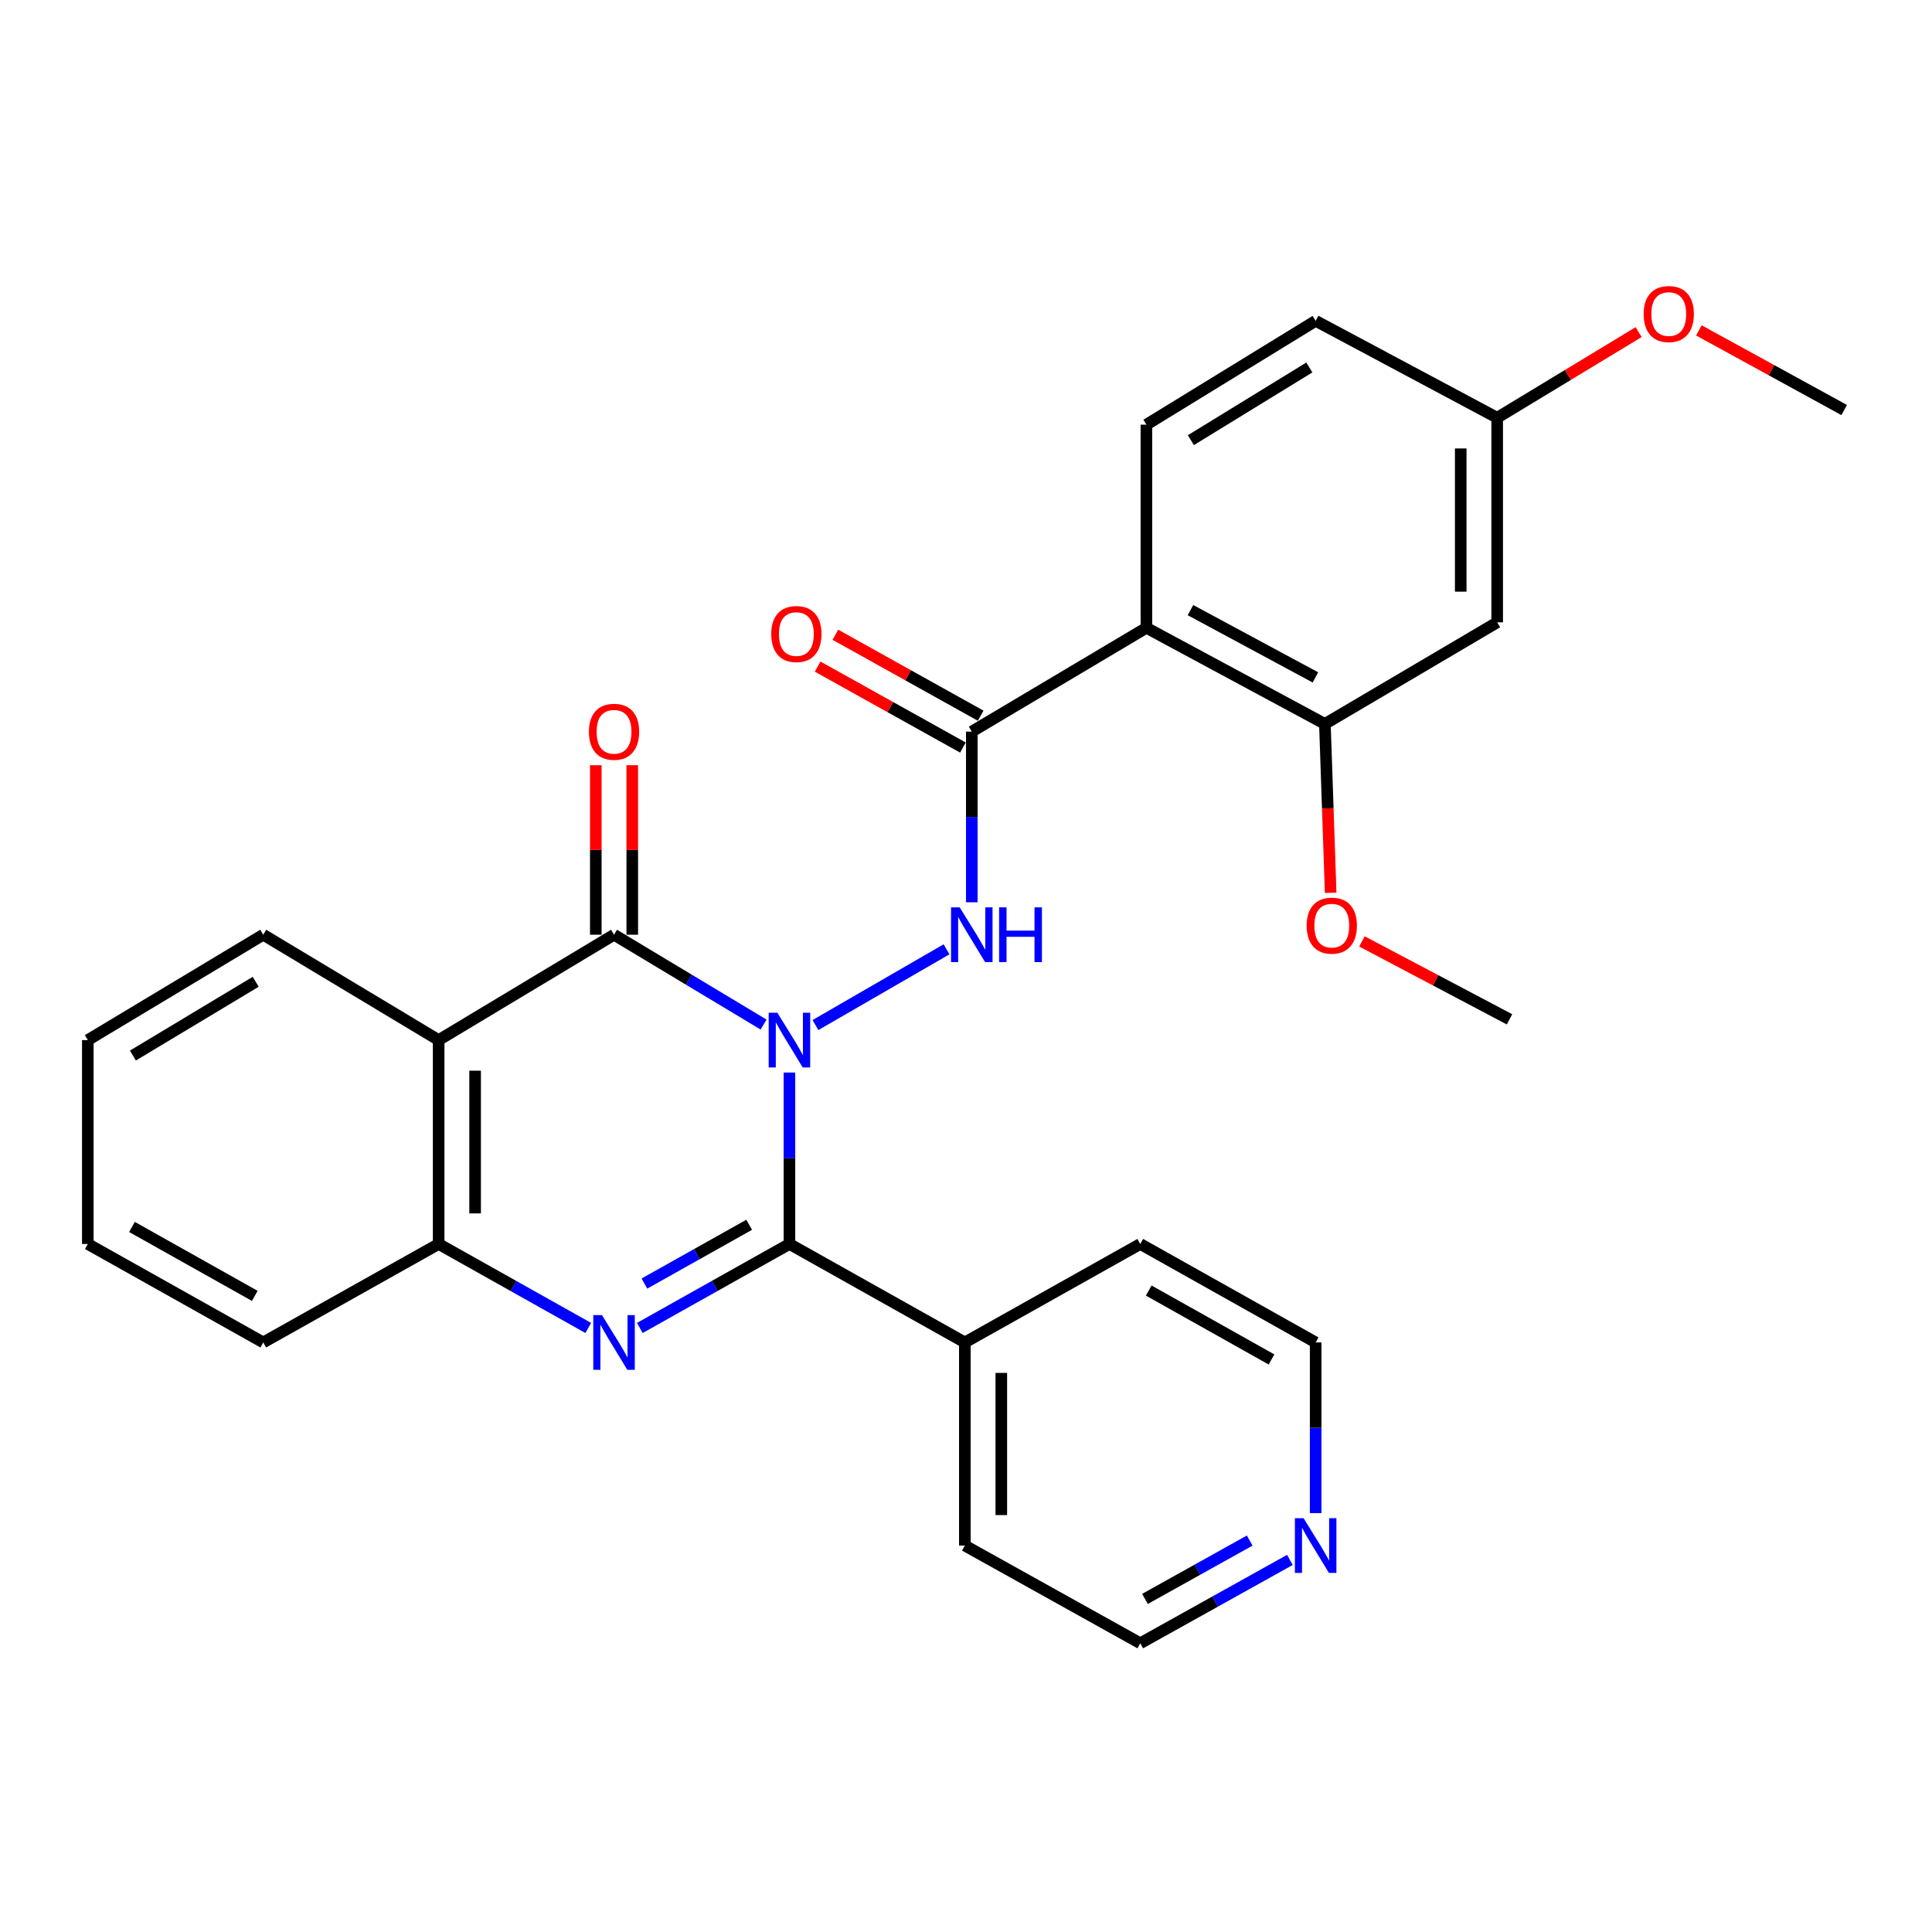 <?xml version='1.0' encoding='iso-8859-1'?>
<svg version='1.1' baseProfile='full'
              xmlns='http://www.w3.org/2000/svg'
                      xmlns:rdkit='http://www.rdkit.org/xml'
                      xmlns:xlink='http://www.w3.org/1999/xlink'
                  xml:space='preserve'
width='1000px' height='1000px' viewBox='0 0 1000 1000'>
<!-- END OF HEADER -->
<rect style='opacity:1.0;fill:#FFFFFF;stroke:none' width='1000' height='1000' x='0' y='0'> </rect>
<path class='bond-0' d='M 408.613,555.15 L 408.613,599.517' style='fill:none;fill-rule:evenodd;stroke:#0000FF;stroke-width:6px;stroke-linecap:butt;stroke-linejoin:miter;stroke-opacity:1' />
<path class='bond-0' d='M 408.613,599.517 L 408.613,643.883' style='fill:none;fill-rule:evenodd;stroke:#000000;stroke-width:6px;stroke-linecap:butt;stroke-linejoin:miter;stroke-opacity:1' />
<path class='bond-1' d='M 395.225,530.309 L 356.524,507.059' style='fill:none;fill-rule:evenodd;stroke:#0000FF;stroke-width:6px;stroke-linecap:butt;stroke-linejoin:miter;stroke-opacity:1' />
<path class='bond-1' d='M 356.524,507.059 L 317.823,483.809' style='fill:none;fill-rule:evenodd;stroke:#000000;stroke-width:6px;stroke-linecap:butt;stroke-linejoin:miter;stroke-opacity:1' />
<path class='bond-3' d='M 422.078,530.571 L 489.922,491.366' style='fill:none;fill-rule:evenodd;stroke:#0000FF;stroke-width:6px;stroke-linecap:butt;stroke-linejoin:miter;stroke-opacity:1' />
<path class='bond-2' d='M 408.613,643.883 L 369.889,665.618' style='fill:none;fill-rule:evenodd;stroke:#000000;stroke-width:6px;stroke-linecap:butt;stroke-linejoin:miter;stroke-opacity:1' />
<path class='bond-2' d='M 369.889,665.618 L 331.166,687.352' style='fill:none;fill-rule:evenodd;stroke:#0000FF;stroke-width:6px;stroke-linecap:butt;stroke-linejoin:miter;stroke-opacity:1' />
<path class='bond-2' d='M 387.759,633.946 L 360.652,649.16' style='fill:none;fill-rule:evenodd;stroke:#000000;stroke-width:6px;stroke-linecap:butt;stroke-linejoin:miter;stroke-opacity:1' />
<path class='bond-2' d='M 360.652,649.16 L 333.546,664.374' style='fill:none;fill-rule:evenodd;stroke:#0000FF;stroke-width:6px;stroke-linecap:butt;stroke-linejoin:miter;stroke-opacity:1' />
<path class='bond-12' d='M 408.613,643.883 L 499.402,694.841' style='fill:none;fill-rule:evenodd;stroke:#000000;stroke-width:6px;stroke-linecap:butt;stroke-linejoin:miter;stroke-opacity:1' />
<path class='bond-4' d='M 317.823,483.809 L 227.044,538.352' style='fill:none;fill-rule:evenodd;stroke:#000000;stroke-width:6px;stroke-linecap:butt;stroke-linejoin:miter;stroke-opacity:1' />
<path class='bond-11' d='M 327.26,483.809 L 327.26,439.942' style='fill:none;fill-rule:evenodd;stroke:#000000;stroke-width:6px;stroke-linecap:butt;stroke-linejoin:miter;stroke-opacity:1' />
<path class='bond-11' d='M 327.26,439.942 L 327.26,396.075' style='fill:none;fill-rule:evenodd;stroke:#FF0000;stroke-width:6px;stroke-linecap:butt;stroke-linejoin:miter;stroke-opacity:1' />
<path class='bond-11' d='M 308.387,483.809 L 308.387,439.942' style='fill:none;fill-rule:evenodd;stroke:#000000;stroke-width:6px;stroke-linecap:butt;stroke-linejoin:miter;stroke-opacity:1' />
<path class='bond-11' d='M 308.387,439.942 L 308.387,396.075' style='fill:none;fill-rule:evenodd;stroke:#FF0000;stroke-width:6px;stroke-linecap:butt;stroke-linejoin:miter;stroke-opacity:1' />
<path class='bond-29' d='M 304.481,687.351 L 265.762,665.617' style='fill:none;fill-rule:evenodd;stroke:#0000FF;stroke-width:6px;stroke-linecap:butt;stroke-linejoin:miter;stroke-opacity:1' />
<path class='bond-29' d='M 265.762,665.617 L 227.044,643.883' style='fill:none;fill-rule:evenodd;stroke:#000000;stroke-width:6px;stroke-linecap:butt;stroke-linejoin:miter;stroke-opacity:1' />
<path class='bond-5' d='M 502.999,467.021 L 502.999,422.854' style='fill:none;fill-rule:evenodd;stroke:#0000FF;stroke-width:6px;stroke-linecap:butt;stroke-linejoin:miter;stroke-opacity:1' />
<path class='bond-5' d='M 502.999,422.854 L 502.999,378.687' style='fill:none;fill-rule:evenodd;stroke:#000000;stroke-width:6px;stroke-linecap:butt;stroke-linejoin:miter;stroke-opacity:1' />
<path class='bond-7' d='M 227.044,538.352 L 227.044,643.883' style='fill:none;fill-rule:evenodd;stroke:#000000;stroke-width:6px;stroke-linecap:butt;stroke-linejoin:miter;stroke-opacity:1' />
<path class='bond-7' d='M 245.917,554.182 L 245.917,628.054' style='fill:none;fill-rule:evenodd;stroke:#000000;stroke-width:6px;stroke-linecap:butt;stroke-linejoin:miter;stroke-opacity:1' />
<path class='bond-18' d='M 227.044,538.352 L 136.255,483.809' style='fill:none;fill-rule:evenodd;stroke:#000000;stroke-width:6px;stroke-linecap:butt;stroke-linejoin:miter;stroke-opacity:1' />
<path class='bond-6' d='M 502.999,378.687 L 593.379,324.951' style='fill:none;fill-rule:evenodd;stroke:#000000;stroke-width:6px;stroke-linecap:butt;stroke-linejoin:miter;stroke-opacity:1' />
<path class='bond-13' d='M 507.592,370.443 L 469.991,349.494' style='fill:none;fill-rule:evenodd;stroke:#000000;stroke-width:6px;stroke-linecap:butt;stroke-linejoin:miter;stroke-opacity:1' />
<path class='bond-13' d='M 469.991,349.494 L 432.39,328.544' style='fill:none;fill-rule:evenodd;stroke:#FF0000;stroke-width:6px;stroke-linecap:butt;stroke-linejoin:miter;stroke-opacity:1' />
<path class='bond-13' d='M 498.406,386.93 L 460.805,365.98' style='fill:none;fill-rule:evenodd;stroke:#000000;stroke-width:6px;stroke-linecap:butt;stroke-linejoin:miter;stroke-opacity:1' />
<path class='bond-13' d='M 460.805,365.98 L 423.204,345.031' style='fill:none;fill-rule:evenodd;stroke:#FF0000;stroke-width:6px;stroke-linecap:butt;stroke-linejoin:miter;stroke-opacity:1' />
<path class='bond-8' d='M 593.379,324.951 L 685.763,374.702' style='fill:none;fill-rule:evenodd;stroke:#000000;stroke-width:6px;stroke-linecap:butt;stroke-linejoin:miter;stroke-opacity:1' />
<path class='bond-8' d='M 616.185,315.797 L 680.854,350.623' style='fill:none;fill-rule:evenodd;stroke:#000000;stroke-width:6px;stroke-linecap:butt;stroke-linejoin:miter;stroke-opacity:1' />
<path class='bond-9' d='M 593.379,324.951 L 593.379,219.807' style='fill:none;fill-rule:evenodd;stroke:#000000;stroke-width:6px;stroke-linecap:butt;stroke-linejoin:miter;stroke-opacity:1' />
<path class='bond-19' d='M 227.044,643.883 L 136.255,694.841' style='fill:none;fill-rule:evenodd;stroke:#000000;stroke-width:6px;stroke-linecap:butt;stroke-linejoin:miter;stroke-opacity:1' />
<path class='bond-10' d='M 685.763,374.702 L 774.938,322.13' style='fill:none;fill-rule:evenodd;stroke:#000000;stroke-width:6px;stroke-linecap:butt;stroke-linejoin:miter;stroke-opacity:1' />
<path class='bond-17' d='M 685.763,374.702 L 687.256,418.4' style='fill:none;fill-rule:evenodd;stroke:#000000;stroke-width:6px;stroke-linecap:butt;stroke-linejoin:miter;stroke-opacity:1' />
<path class='bond-17' d='M 687.256,418.4 L 688.749,462.098' style='fill:none;fill-rule:evenodd;stroke:#FF0000;stroke-width:6px;stroke-linecap:butt;stroke-linejoin:miter;stroke-opacity:1' />
<path class='bond-16' d='M 593.379,219.807 L 680.981,166.061' style='fill:none;fill-rule:evenodd;stroke:#000000;stroke-width:6px;stroke-linecap:butt;stroke-linejoin:miter;stroke-opacity:1' />
<path class='bond-16' d='M 616.389,227.832 L 677.711,190.21' style='fill:none;fill-rule:evenodd;stroke:#000000;stroke-width:6px;stroke-linecap:butt;stroke-linejoin:miter;stroke-opacity:1' />
<path class='bond-32' d='M 774.938,322.13 L 774.938,216.232' style='fill:none;fill-rule:evenodd;stroke:#000000;stroke-width:6px;stroke-linecap:butt;stroke-linejoin:miter;stroke-opacity:1' />
<path class='bond-32' d='M 756.065,306.246 L 756.065,232.117' style='fill:none;fill-rule:evenodd;stroke:#000000;stroke-width:6px;stroke-linecap:butt;stroke-linejoin:miter;stroke-opacity:1' />
<path class='bond-23' d='M 499.402,694.841 L 590.202,643.883' style='fill:none;fill-rule:evenodd;stroke:#000000;stroke-width:6px;stroke-linecap:butt;stroke-linejoin:miter;stroke-opacity:1' />
<path class='bond-24' d='M 499.402,694.841 L 499.402,799.974' style='fill:none;fill-rule:evenodd;stroke:#000000;stroke-width:6px;stroke-linecap:butt;stroke-linejoin:miter;stroke-opacity:1' />
<path class='bond-24' d='M 518.275,710.611 L 518.275,784.204' style='fill:none;fill-rule:evenodd;stroke:#000000;stroke-width:6px;stroke-linecap:butt;stroke-linejoin:miter;stroke-opacity:1' />
<path class='bond-14' d='M 667.644,807.405 L 628.923,828.979' style='fill:none;fill-rule:evenodd;stroke:#0000FF;stroke-width:6px;stroke-linecap:butt;stroke-linejoin:miter;stroke-opacity:1' />
<path class='bond-14' d='M 628.923,828.979 L 590.202,850.553' style='fill:none;fill-rule:evenodd;stroke:#000000;stroke-width:6px;stroke-linecap:butt;stroke-linejoin:miter;stroke-opacity:1' />
<path class='bond-14' d='M 646.841,797.391 L 619.737,812.493' style='fill:none;fill-rule:evenodd;stroke:#0000FF;stroke-width:6px;stroke-linecap:butt;stroke-linejoin:miter;stroke-opacity:1' />
<path class='bond-14' d='M 619.737,812.493 L 592.633,827.594' style='fill:none;fill-rule:evenodd;stroke:#000000;stroke-width:6px;stroke-linecap:butt;stroke-linejoin:miter;stroke-opacity:1' />
<path class='bond-30' d='M 680.981,783.185 L 680.981,739.013' style='fill:none;fill-rule:evenodd;stroke:#0000FF;stroke-width:6px;stroke-linecap:butt;stroke-linejoin:miter;stroke-opacity:1' />
<path class='bond-30' d='M 680.981,739.013 L 680.981,694.841' style='fill:none;fill-rule:evenodd;stroke:#000000;stroke-width:6px;stroke-linecap:butt;stroke-linejoin:miter;stroke-opacity:1' />
<path class='bond-15' d='M 774.938,216.232 L 680.981,166.061' style='fill:none;fill-rule:evenodd;stroke:#000000;stroke-width:6px;stroke-linecap:butt;stroke-linejoin:miter;stroke-opacity:1' />
<path class='bond-20' d='M 774.938,216.232 L 811.544,194.069' style='fill:none;fill-rule:evenodd;stroke:#000000;stroke-width:6px;stroke-linecap:butt;stroke-linejoin:miter;stroke-opacity:1' />
<path class='bond-20' d='M 811.544,194.069 L 848.15,171.907' style='fill:none;fill-rule:evenodd;stroke:#FF0000;stroke-width:6px;stroke-linecap:butt;stroke-linejoin:miter;stroke-opacity:1' />
<path class='bond-25' d='M 704.928,487.266 L 743.126,507.435' style='fill:none;fill-rule:evenodd;stroke:#FF0000;stroke-width:6px;stroke-linecap:butt;stroke-linejoin:miter;stroke-opacity:1' />
<path class='bond-25' d='M 743.126,507.435 L 781.323,527.605' style='fill:none;fill-rule:evenodd;stroke:#000000;stroke-width:6px;stroke-linecap:butt;stroke-linejoin:miter;stroke-opacity:1' />
<path class='bond-27' d='M 136.255,483.809 L 45.455,538.352' style='fill:none;fill-rule:evenodd;stroke:#000000;stroke-width:6px;stroke-linecap:butt;stroke-linejoin:miter;stroke-opacity:1' />
<path class='bond-27' d='M 132.353,508.169 L 68.793,546.349' style='fill:none;fill-rule:evenodd;stroke:#000000;stroke-width:6px;stroke-linecap:butt;stroke-linejoin:miter;stroke-opacity:1' />
<path class='bond-31' d='M 136.255,694.841 L 45.455,643.883' style='fill:none;fill-rule:evenodd;stroke:#000000;stroke-width:6px;stroke-linecap:butt;stroke-linejoin:miter;stroke-opacity:1' />
<path class='bond-31' d='M 131.871,670.739 L 68.311,635.069' style='fill:none;fill-rule:evenodd;stroke:#000000;stroke-width:6px;stroke-linecap:butt;stroke-linejoin:miter;stroke-opacity:1' />
<path class='bond-26' d='M 879.334,171.01 L 916.94,191.624' style='fill:none;fill-rule:evenodd;stroke:#FF0000;stroke-width:6px;stroke-linecap:butt;stroke-linejoin:miter;stroke-opacity:1' />
<path class='bond-26' d='M 916.94,191.624 L 954.545,212.237' style='fill:none;fill-rule:evenodd;stroke:#000000;stroke-width:6px;stroke-linecap:butt;stroke-linejoin:miter;stroke-opacity:1' />
<path class='bond-21' d='M 680.981,694.841 L 590.202,643.883' style='fill:none;fill-rule:evenodd;stroke:#000000;stroke-width:6px;stroke-linecap:butt;stroke-linejoin:miter;stroke-opacity:1' />
<path class='bond-21' d='M 658.127,703.654 L 594.581,667.984' style='fill:none;fill-rule:evenodd;stroke:#000000;stroke-width:6px;stroke-linecap:butt;stroke-linejoin:miter;stroke-opacity:1' />
<path class='bond-22' d='M 590.202,850.553 L 499.402,799.974' style='fill:none;fill-rule:evenodd;stroke:#000000;stroke-width:6px;stroke-linecap:butt;stroke-linejoin:miter;stroke-opacity:1' />
<path class='bond-28' d='M 45.455,538.352 L 45.455,643.883' style='fill:none;fill-rule:evenodd;stroke:#000000;stroke-width:6px;stroke-linecap:butt;stroke-linejoin:miter;stroke-opacity:1' />
<path  class='atom-0' d='M 402.353 524.192
L 411.633 539.192
Q 412.553 540.672, 414.033 543.352
Q 415.513 546.032, 415.593 546.192
L 415.593 524.192
L 419.353 524.192
L 419.353 552.512
L 415.473 552.512
L 405.513 536.112
Q 404.353 534.192, 403.113 531.992
Q 401.913 529.792, 401.553 529.112
L 401.553 552.512
L 397.873 552.512
L 397.873 524.192
L 402.353 524.192
' fill='#0000FF'/>
<path  class='atom-3' d='M 311.563 680.681
L 320.843 695.681
Q 321.763 697.161, 323.243 699.841
Q 324.723 702.521, 324.803 702.681
L 324.803 680.681
L 328.563 680.681
L 328.563 709.001
L 324.683 709.001
L 314.723 692.601
Q 313.563 690.681, 312.323 688.481
Q 311.123 686.281, 310.763 685.601
L 310.763 709.001
L 307.083 709.001
L 307.083 680.681
L 311.563 680.681
' fill='#0000FF'/>
<path  class='atom-4' d='M 496.739 469.649
L 506.019 484.649
Q 506.939 486.129, 508.419 488.809
Q 509.899 491.489, 509.979 491.649
L 509.979 469.649
L 513.739 469.649
L 513.739 497.969
L 509.859 497.969
L 499.899 481.569
Q 498.739 479.649, 497.499 477.449
Q 496.299 475.249, 495.939 474.569
L 495.939 497.969
L 492.259 497.969
L 492.259 469.649
L 496.739 469.649
' fill='#0000FF'/>
<path  class='atom-4' d='M 517.139 469.649
L 520.979 469.649
L 520.979 481.689
L 535.459 481.689
L 535.459 469.649
L 539.299 469.649
L 539.299 497.969
L 535.459 497.969
L 535.459 484.889
L 520.979 484.889
L 520.979 497.969
L 517.139 497.969
L 517.139 469.649
' fill='#0000FF'/>
<path  class='atom-12' d='M 304.823 378.767
Q 304.823 371.967, 308.183 368.167
Q 311.543 364.367, 317.823 364.367
Q 324.103 364.367, 327.463 368.167
Q 330.823 371.967, 330.823 378.767
Q 330.823 385.647, 327.423 389.567
Q 324.023 393.447, 317.823 393.447
Q 311.583 393.447, 308.183 389.567
Q 304.823 385.687, 304.823 378.767
M 317.823 390.247
Q 322.143 390.247, 324.463 387.367
Q 326.823 384.447, 326.823 378.767
Q 326.823 373.207, 324.463 370.407
Q 322.143 367.567, 317.823 367.567
Q 313.503 367.567, 311.143 370.367
Q 308.823 373.167, 308.823 378.767
Q 308.823 384.487, 311.143 387.367
Q 313.503 390.247, 317.823 390.247
' fill='#FF0000'/>
<path  class='atom-14' d='M 399.199 328.176
Q 399.199 321.376, 402.559 317.576
Q 405.919 313.776, 412.199 313.776
Q 418.479 313.776, 421.839 317.576
Q 425.199 321.376, 425.199 328.176
Q 425.199 335.056, 421.799 338.976
Q 418.399 342.856, 412.199 342.856
Q 405.959 342.856, 402.559 338.976
Q 399.199 335.096, 399.199 328.176
M 412.199 339.656
Q 416.519 339.656, 418.839 336.776
Q 421.199 333.856, 421.199 328.176
Q 421.199 322.616, 418.839 319.816
Q 416.519 316.976, 412.199 316.976
Q 407.879 316.976, 405.519 319.776
Q 403.199 322.576, 403.199 328.176
Q 403.199 333.896, 405.519 336.776
Q 407.879 339.656, 412.199 339.656
' fill='#FF0000'/>
<path  class='atom-15' d='M 674.721 785.814
L 684.001 800.814
Q 684.921 802.294, 686.401 804.974
Q 687.881 807.654, 687.961 807.814
L 687.961 785.814
L 691.721 785.814
L 691.721 814.134
L 687.841 814.134
L 677.881 797.734
Q 676.721 795.814, 675.481 793.614
Q 674.281 791.414, 673.921 790.734
L 673.921 814.134
L 670.241 814.134
L 670.241 785.814
L 674.721 785.814
' fill='#0000FF'/>
<path  class='atom-18' d='M 676.328 479.108
Q 676.328 472.308, 679.688 468.508
Q 683.048 464.708, 689.328 464.708
Q 695.608 464.708, 698.968 468.508
Q 702.328 472.308, 702.328 479.108
Q 702.328 485.988, 698.928 489.908
Q 695.528 493.788, 689.328 493.788
Q 683.088 493.788, 679.688 489.908
Q 676.328 486.028, 676.328 479.108
M 689.328 490.588
Q 693.648 490.588, 695.968 487.708
Q 698.328 484.788, 698.328 479.108
Q 698.328 473.548, 695.968 470.748
Q 693.648 467.908, 689.328 467.908
Q 685.008 467.908, 682.648 470.708
Q 680.328 473.508, 680.328 479.108
Q 680.328 484.828, 682.648 487.708
Q 685.008 490.588, 689.328 490.588
' fill='#FF0000'/>
<path  class='atom-21' d='M 850.745 162.545
Q 850.745 155.745, 854.105 151.945
Q 857.465 148.145, 863.745 148.145
Q 870.025 148.145, 873.385 151.945
Q 876.745 155.745, 876.745 162.545
Q 876.745 169.425, 873.345 173.345
Q 869.945 177.225, 863.745 177.225
Q 857.505 177.225, 854.105 173.345
Q 850.745 169.465, 850.745 162.545
M 863.745 174.025
Q 868.065 174.025, 870.385 171.145
Q 872.745 168.225, 872.745 162.545
Q 872.745 156.985, 870.385 154.185
Q 868.065 151.345, 863.745 151.345
Q 859.425 151.345, 857.065 154.145
Q 854.745 156.945, 854.745 162.545
Q 854.745 168.265, 857.065 171.145
Q 859.425 174.025, 863.745 174.025
' fill='#FF0000'/>
</svg>
